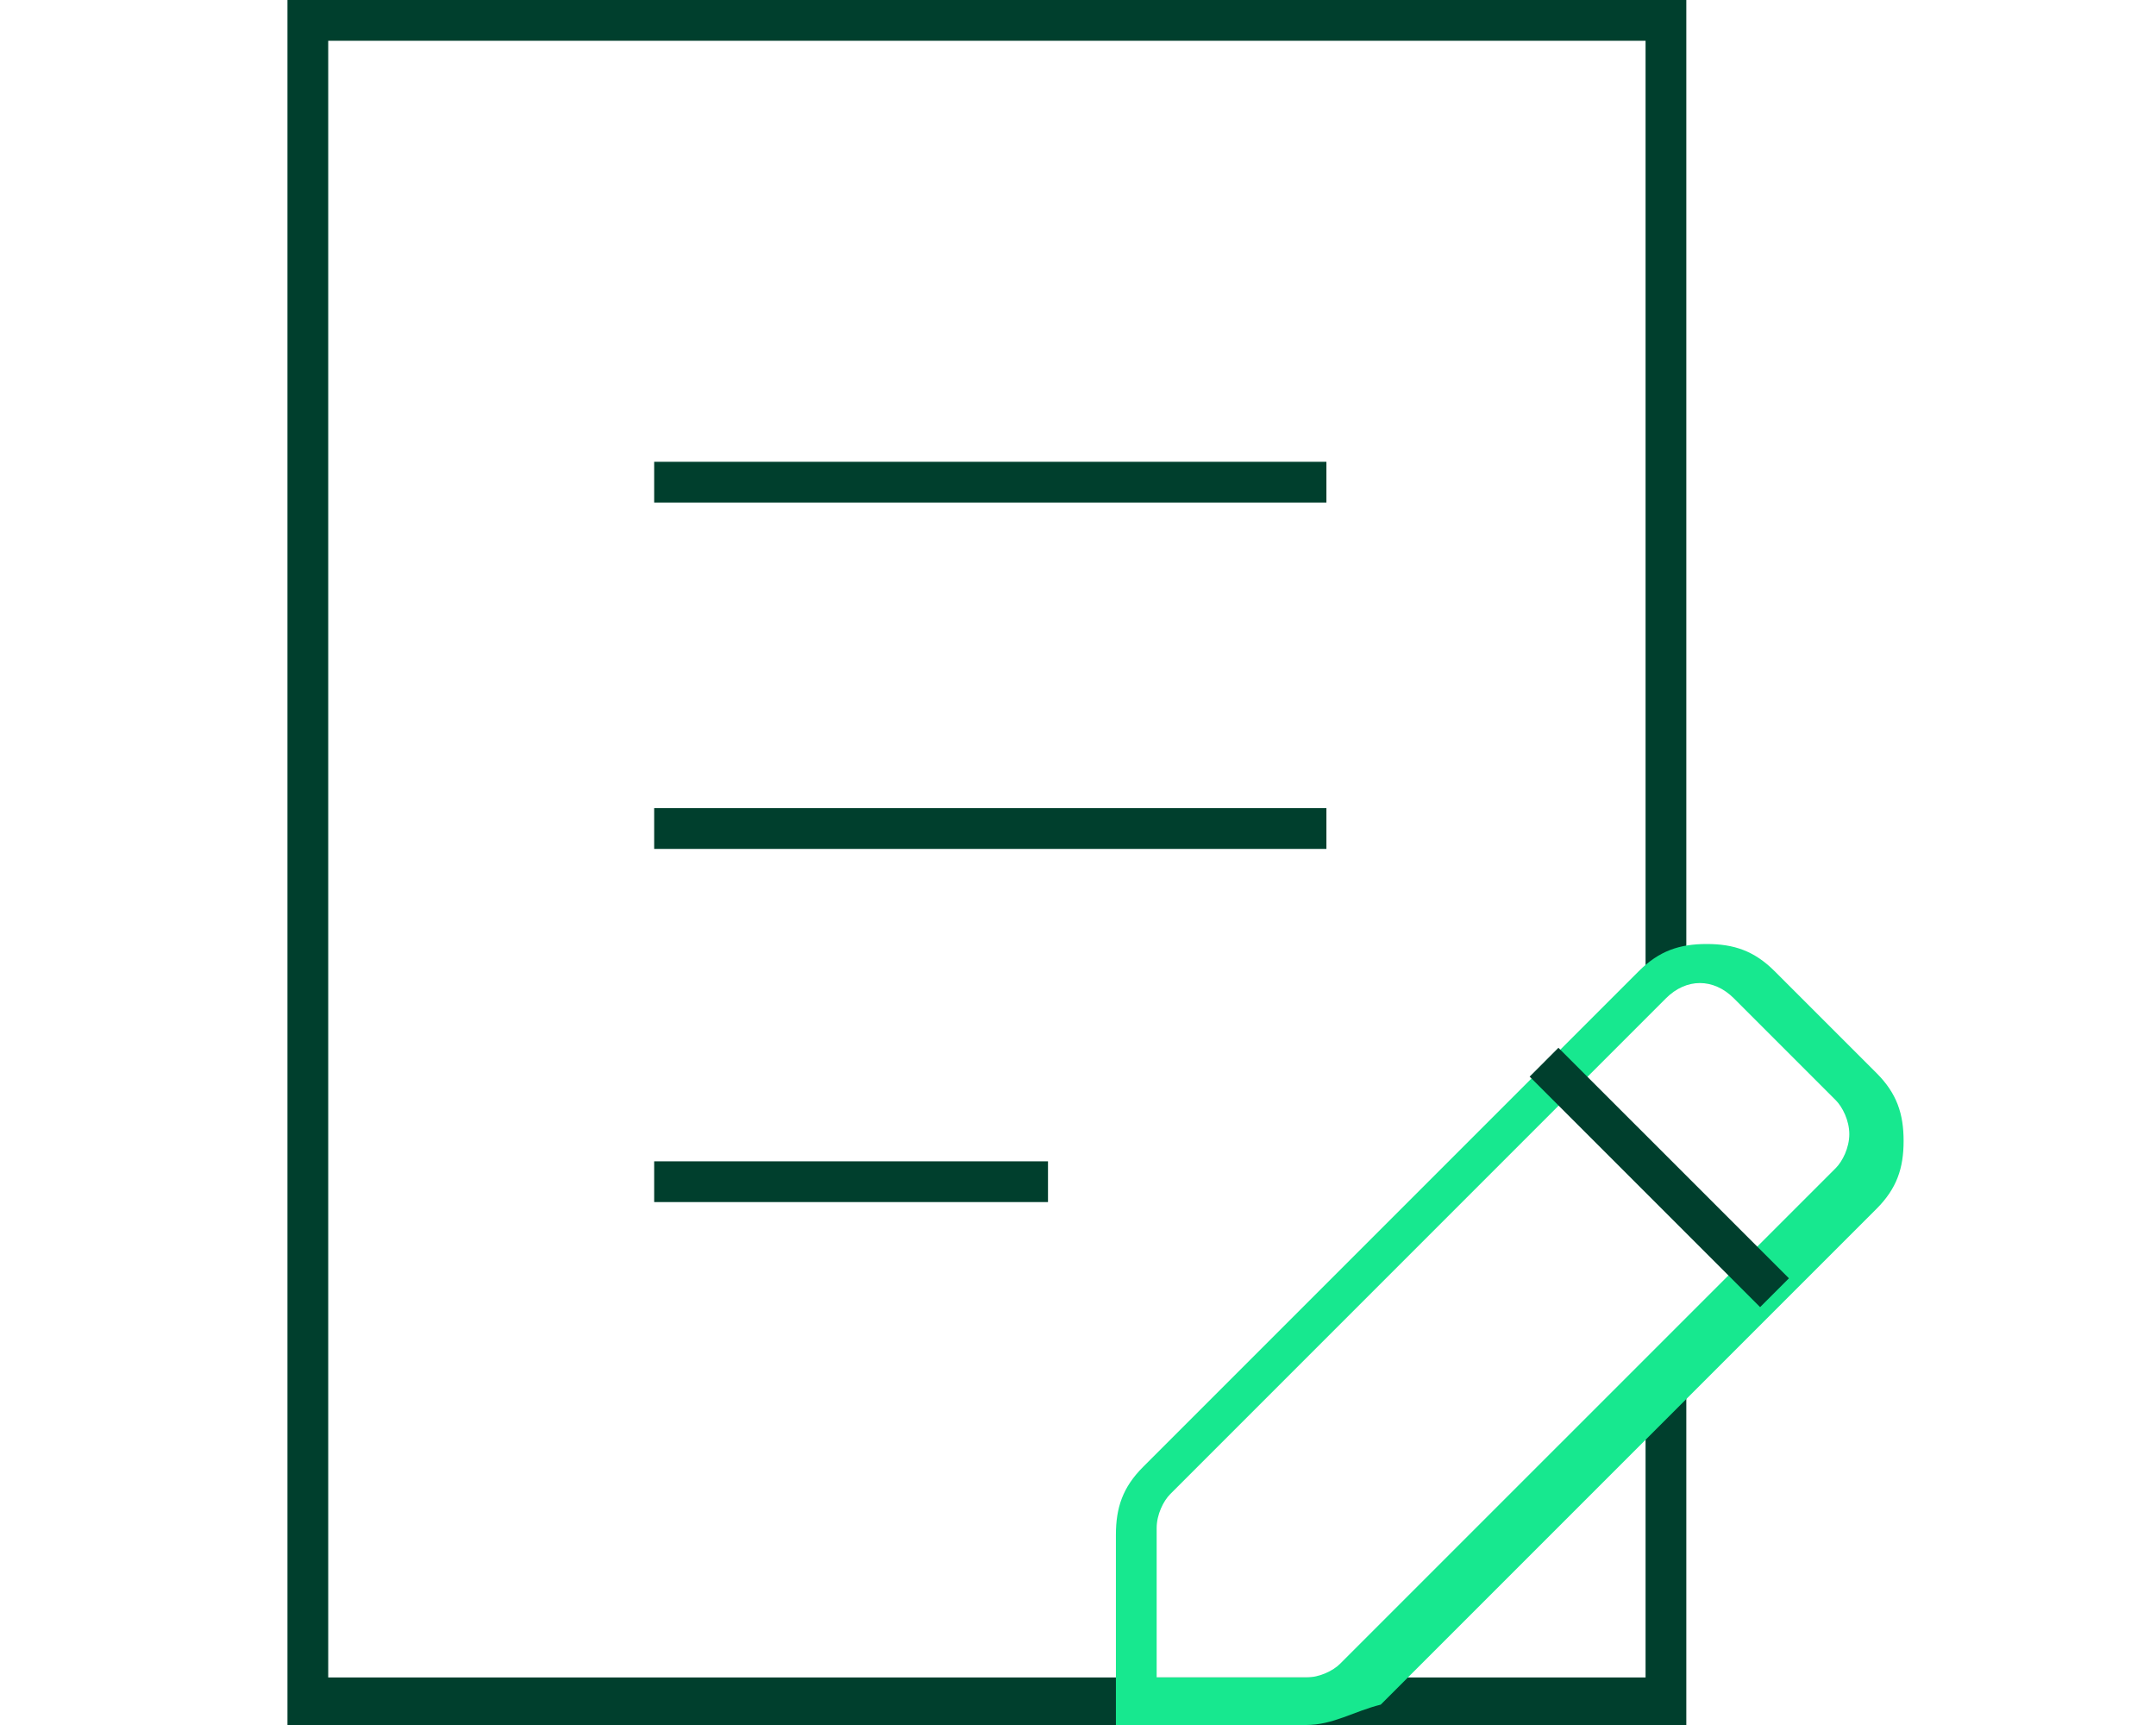 <svg width="60" height="48" viewBox="0 0 60 48" fill="none" xmlns="http://www.w3.org/2000/svg">
<path d="M46.929 48H8V0H46.929V27.213H45.795V1.134H9.134V46.677H45.795V38.551H46.929V48Z" fill="#003F2D"/>
<path d="M36.913 12.85H18.205V13.984H36.913V12.85Z" fill="#003F2D"/>
<path d="M36.913 22.488H18.205V23.622H36.913V22.488Z" fill="#003F2D"/>
<path d="M29.165 32.315H18.205V33.449H29.165V32.315Z" fill="#003F2D"/>
<path d="M36.346 48H31.055V42.709C31.055 41.953 31.244 41.386 31.811 40.819L45.606 27.024C46.173 26.457 46.74 26.268 47.496 26.268C48.252 26.268 48.819 26.457 49.386 27.024L52.221 29.858C52.788 30.425 52.976 30.992 52.976 31.748C52.976 32.504 52.788 33.071 52.221 33.638L38.425 47.433C37.669 47.622 37.102 48 36.346 48ZM32.189 46.677H36.346C36.724 46.677 37.102 46.488 37.291 46.299L51.087 32.504C51.276 32.315 51.465 31.937 51.465 31.559C51.465 31.181 51.276 30.803 51.087 30.614L48.252 27.779C47.685 27.213 46.929 27.213 46.362 27.779L32.567 41.575C32.378 41.764 32.189 42.142 32.189 42.52V46.677Z" fill="#17E88F"/>
<path d="M43.37 29.156L42.569 29.958L48.983 36.372L49.785 35.57L43.37 29.156Z" fill="#003F2D"/>
</svg>
